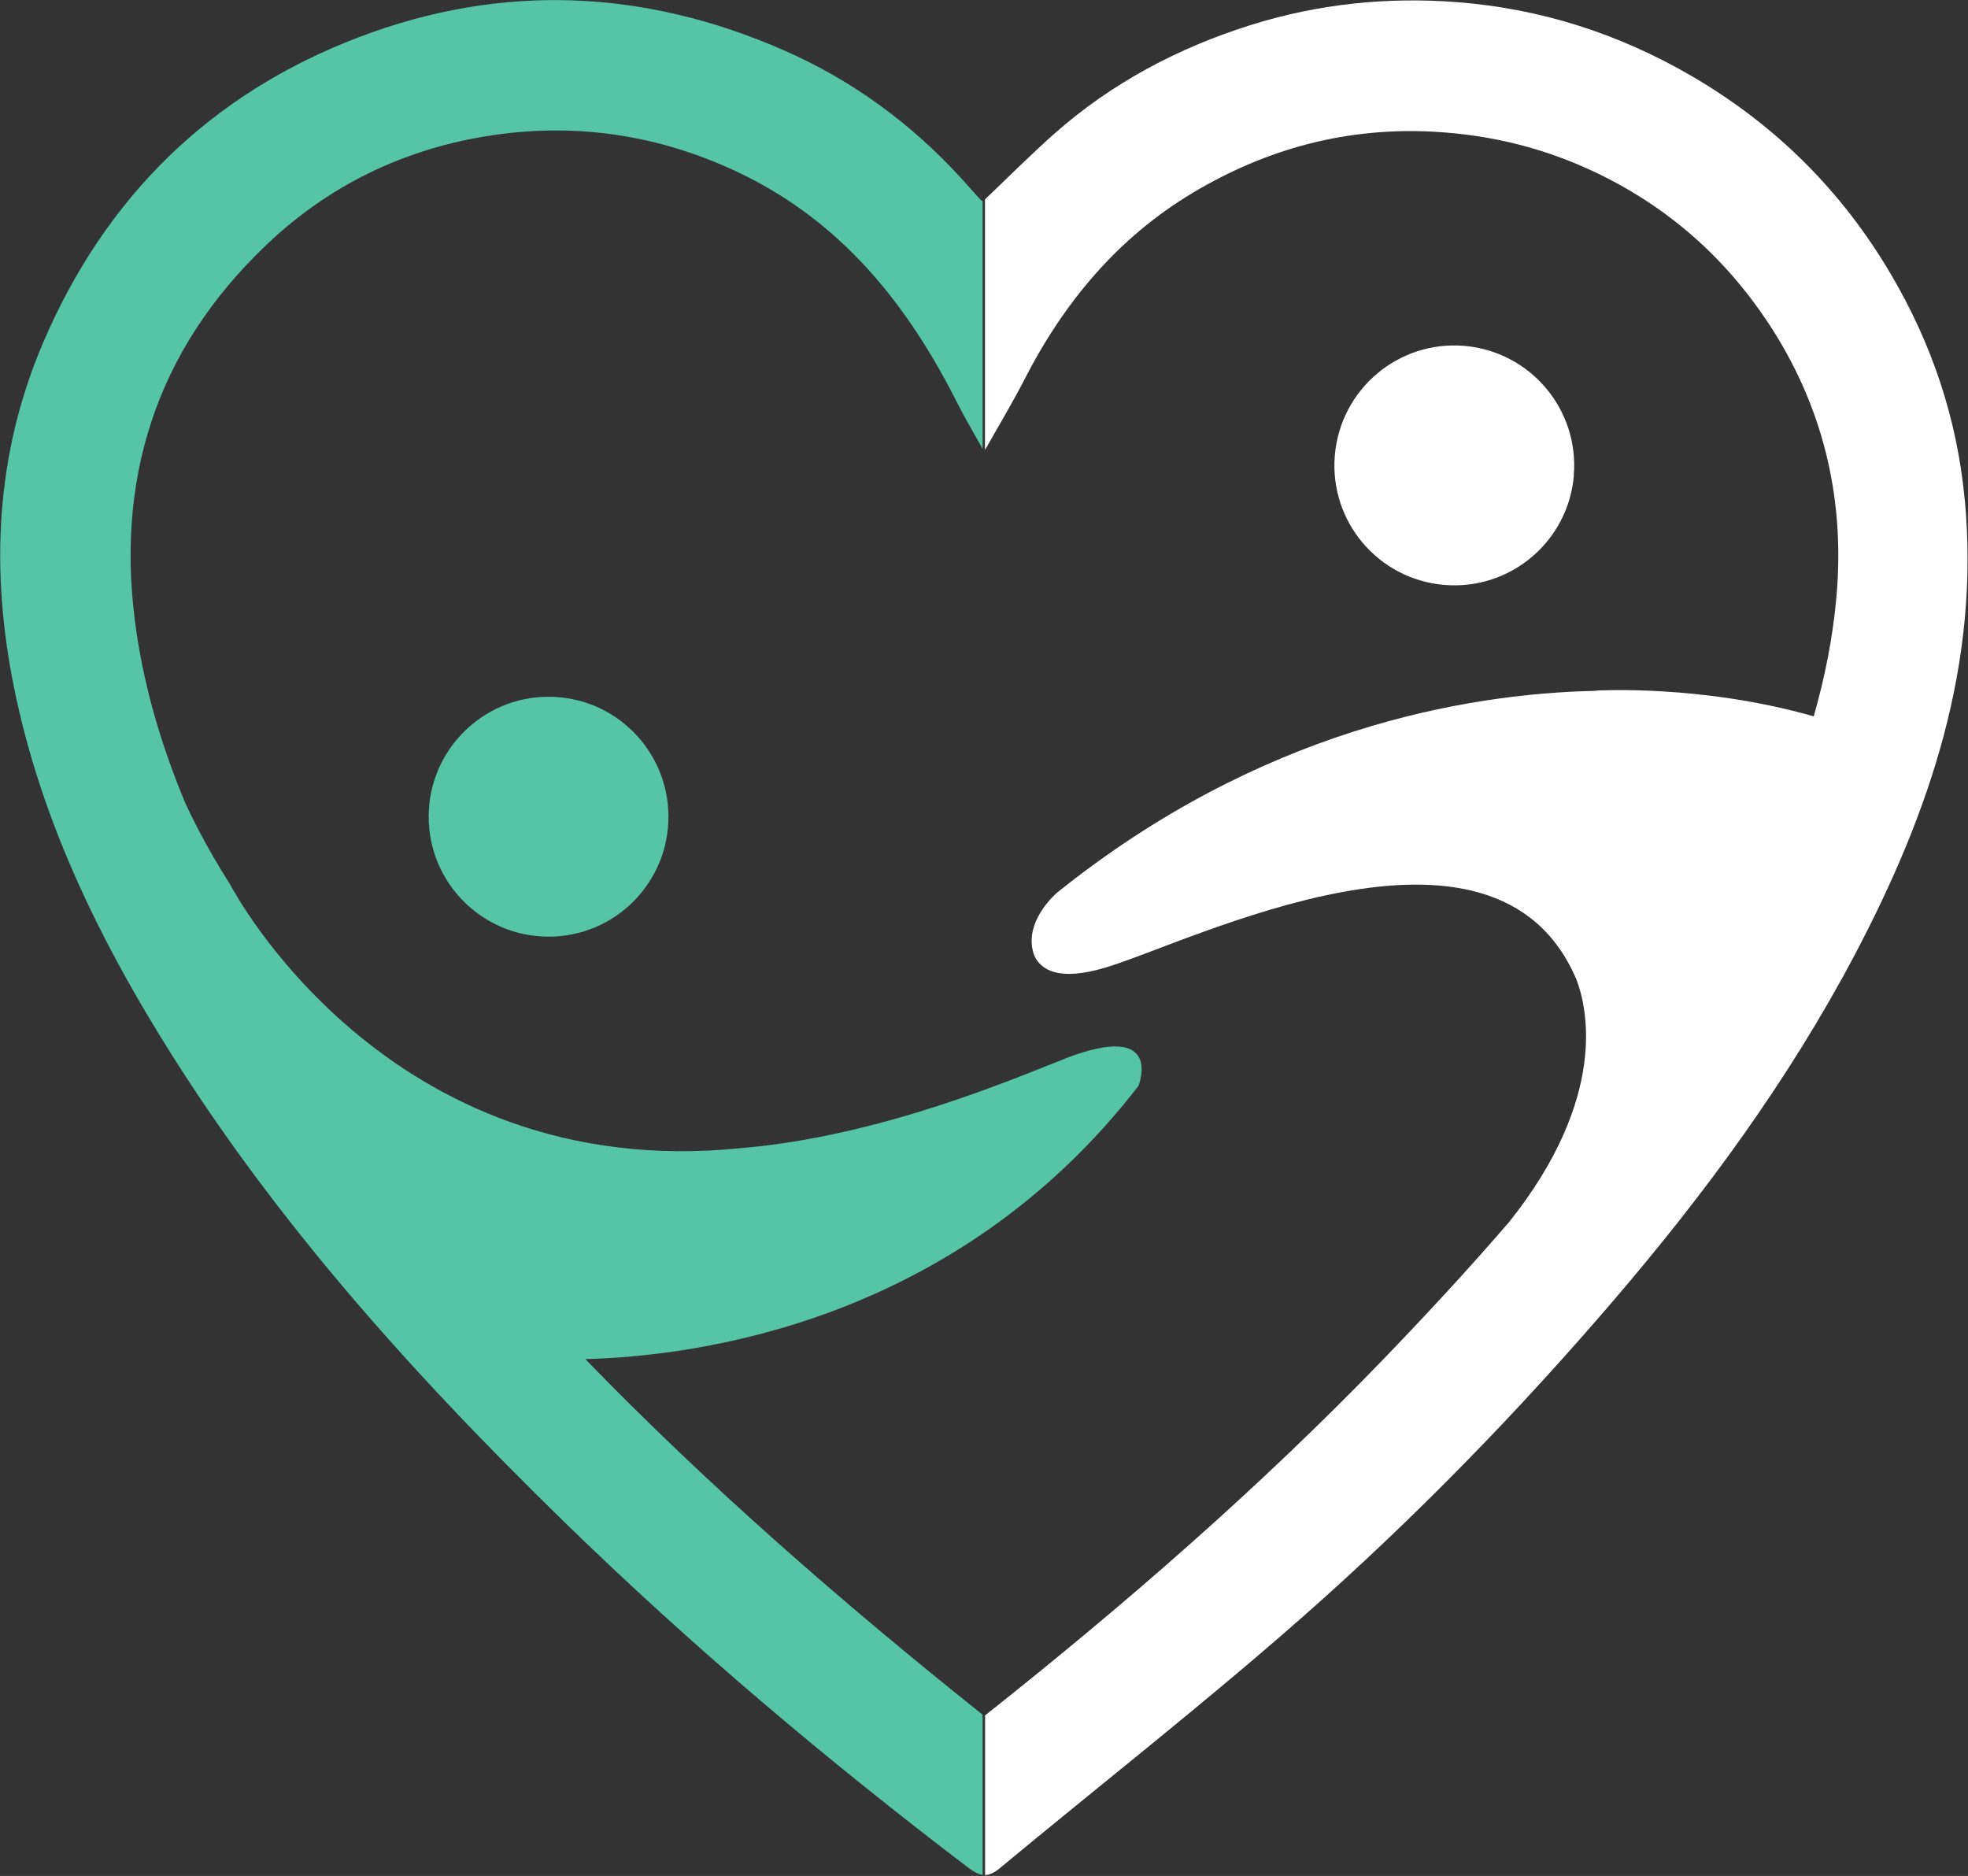 <?xml version="1.0" encoding="UTF-8"?>
<svg xmlns="http://www.w3.org/2000/svg" xmlns:xlink="http://www.w3.org/1999/xlink" id="Layer_2" viewBox="0 0 191.99 183">
  <rect x="0" y="0" width="191.99" height="183" fill="#333333" stroke="none"/>
  <defs>
    <clipPath id="clippath">
      <rect x="95.99" width="96" height="183" fill="none"></rect>
    </clipPath>
    <clipPath id="clippath-1">
      <rect width="111.99" height="183" fill="none"></rect>
    </clipPath>
  </defs>
  <g id="Layer_1-2">
    <path d="M153.53,46.38c.54-6.44-4.24-12.09-10.68-12.64-6.44-.54-12.09,4.25-12.63,10.69-.54,6.44,4.24,12.09,10.68,12.63s12.1-4.24,12.64-10.68Z" fill="#fff"></path>
    <g clip-path="url(#clippath)">
      <path d="M191.66,48.64c-.75-7.83-3.19-15.08-7.16-21.83-4.8-8.19-11.32-14.66-19.55-19.44-7.07-4.1-14.67-6.53-22.79-7.16-6.83-.53-13.58.17-20.14,2.23-7.1,2.23-13.57,5.66-19.16,10.6-2.31,2.05-4.49,4.24-6.77,6.41v24.45c1.37-2.43,2.68-4.6,3.83-6.84,3.86-7.55,9.11-13.86,16.44-18.25,7.22-4.32,15.03-6.42,23.53-5.96,5.64.31,10.92,1.63,15.98,4.07,6.85,3.31,12.35,8.15,16.56,14.47,5.38,8.09,7.56,17.08,6.74,26.68-.35,4.05-1.13,7.97-2.23,11.81-11.03-3.15-21.25-2.51-21.25-2.51v.02c-12.76.27-32.78,3.77-52.63,19.74-.85.79-3.17,3.26-2.17,6.06.67,1.49,2.47,2.52,6.88,1.22,8.31-2.44,38.1-17.65,46.03,1.17,1.02,2.67,3.13,11.45-6.56,23.61-3.93,4.56-8.03,8.99-12.23,13.35-12.08,12.52-25.18,23.92-38.91,34.8v15.57c.45-.01.9-.22,1.43-.66,9.84-8.17,19.93-16.05,29.53-24.5,10.82-9.53,20.89-19.85,30.29-30.82,9.01-10.51,17.16-21.6,23.63-33.86,7.32-13.89,12.22-28.38,10.69-44.42Z" fill="#fff"></path>
    </g>
    <path d="M41.82,79.67c0,6.46,5.23,11.7,11.7,11.7s11.69-5.24,11.69-11.7-5.23-11.7-11.69-11.7-11.7,5.24-11.7,11.7Z" fill="#55c5a6"></path>
    <g clip-path="url(#clippath-1)">
      <path d="M103.88,103.28c-4.72,1.83-17.89,7.57-31.59,8.72h0c-34.72,3.57-49.83-25.71-49.84-25.72-2.47-3.86-3.98-7.08-4.39-7.98-2.2-5.29-3.88-10.78-4.74-16.58-2.19-14.7,1.79-27.52,12.74-37.9,6.46-6.13,14.21-9.65,22.95-10.76,8.01-1.01,15.74.29,23.09,3.79,10.02,4.78,16.47,12.88,21.32,22.52.71,1.41,1.53,2.78,2.44,4.42v-24.19c-.06-.01-.13-.03-.17-.08-.64-.69-1.25-1.4-1.88-2.09-4.91-5.38-10.69-9.61-17.33-12.52-13.6-5.96-27.49-6.6-41.45-1.29-14.53,5.53-24.78,15.65-30.85,29.87C-.46,44.36-.96,55.71,1.4,67.23c2.37,11.57,7.2,22.14,13.22,32.19,10.98,18.35,25.14,34.13,40.37,48.99,12.44,12.13,25.69,23.31,39.52,33.82.51.39.94.6,1.35.66v-15.62c-13.66-10.9-26.72-22.27-38.76-34.69,10.92-.28,36.16-3.58,53.97-26.66,0,0,2.56-6.43-7.2-2.65Z" fill="#55c5a6"></path>
    </g>
  </g>
</svg>
